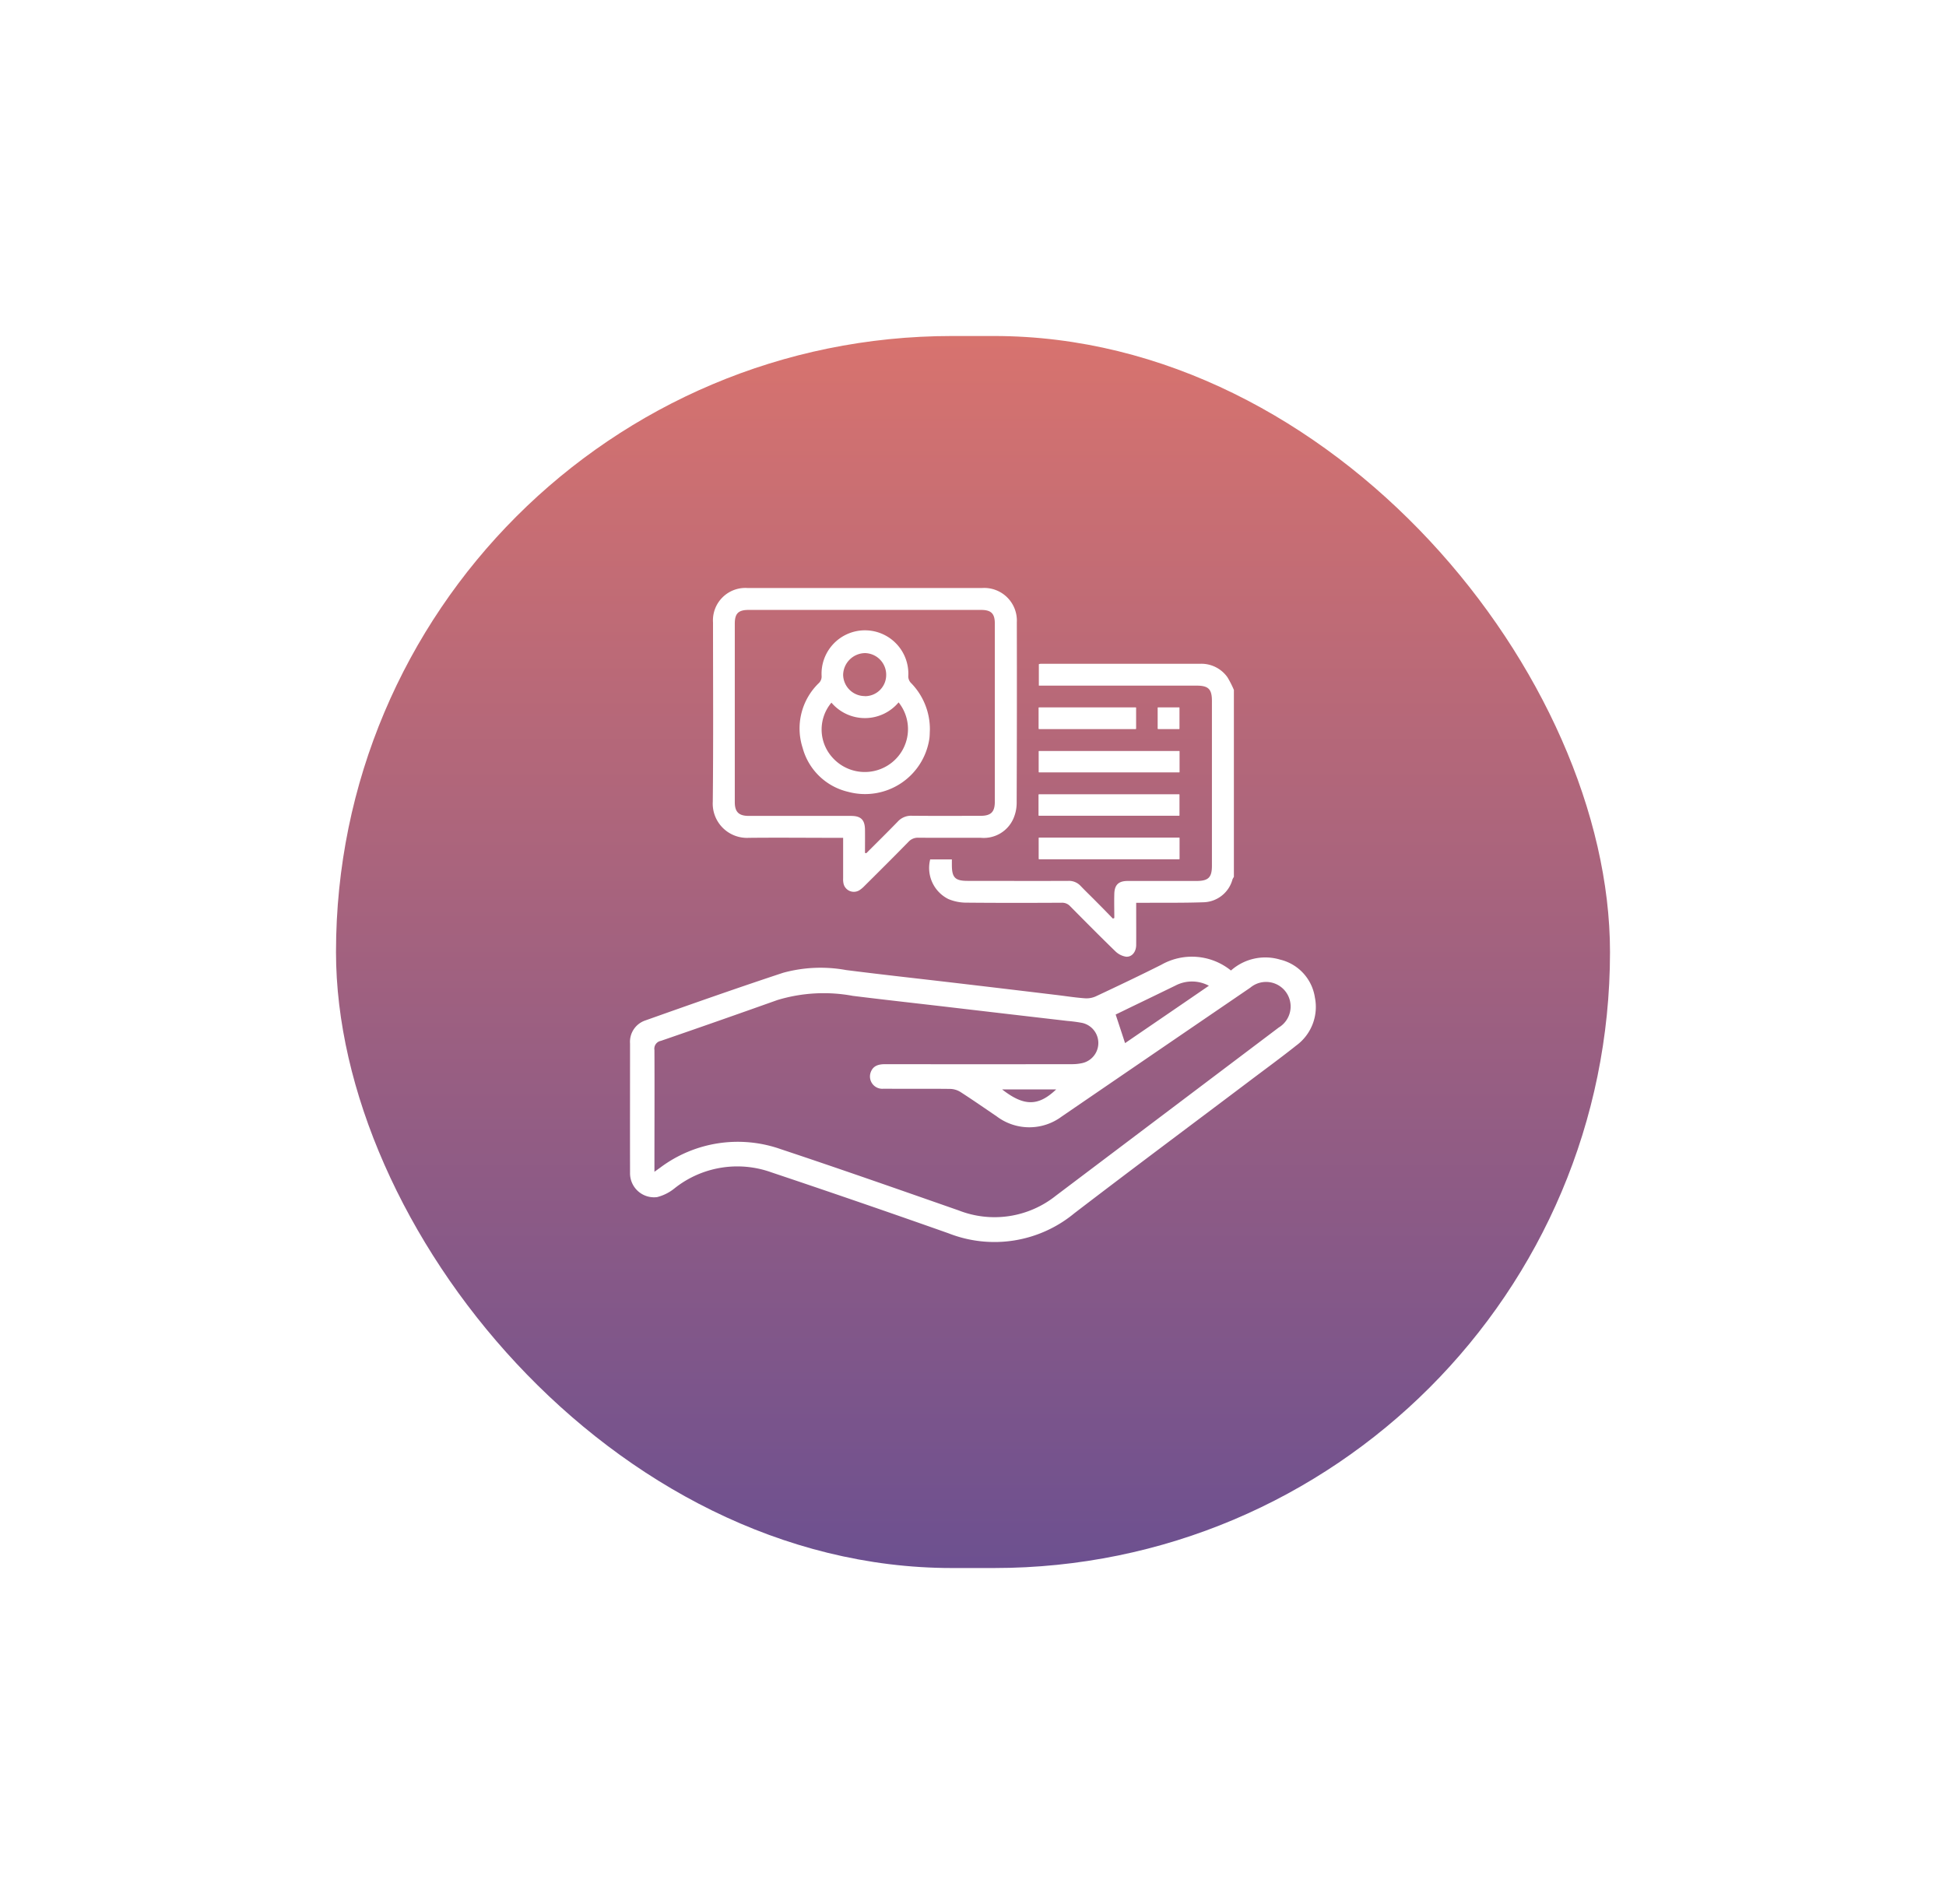 <svg xmlns="http://www.w3.org/2000/svg" xmlns:xlink="http://www.w3.org/1999/xlink" width="139" height="136" viewBox="0 0 139 136">
  <defs>
    <linearGradient id="linear-gradient" x1="0.5" x2="0.5" y2="1" gradientUnits="objectBoundingBox">
      <stop offset="0" stop-color="#d8736e"/>
      <stop offset="1" stop-color="#6c5090"/>
    </linearGradient>
    <filter id="Retângulo_895" x="0" y="0" width="139" height="136" filterUnits="userSpaceOnUse">
      <feOffset dy="3" input="SourceAlpha"/>
      <feGaussianBlur stdDeviation="8" result="blur"/>
      <feFlood flood-opacity="0.161"/>
      <feComposite operator="in" in2="blur"/>
      <feComposite in="SourceGraphic"/>
    </filter>
  </defs>
  <g id="Componente_38_4" data-name="Componente 38 – 4" transform="translate(24 21)">
    <g id="Marketing_Communication" data-name="Marketing &amp; Communication" transform="translate(-1138 -626)">
      <g id="Bloc_icon" data-name="Bloc icon" transform="translate(0 21)">
        <g transform="matrix(1, 0, 0, 1, 1114, 584)" filter="url(#Retângulo_895)">
          <rect id="Retângulo_895-2" data-name="Retângulo 895" width="91" height="88" rx="44" transform="translate(24 21)" fill="url(#linear-gradient)"/>
        </g>
        <g id="Grupo_4964" data-name="Grupo 4964" transform="translate(-198 -2793)">
          <g id="Camada_1" data-name="Camada 1" transform="translate(1357 3445.336)">
            <g id="Grupo_4316" data-name="Grupo 4316" transform="translate(0 0)">
              <path id="Caminho_9726" data-name="Caminho 9726" d="M43.129,39.388a3.691,3.691,0,0,1,3.513-.782,3.284,3.284,0,0,1,2.484,2.7A3.416,3.416,0,0,1,47.8,44.739c-1.139.906-2.319,1.763-3.478,2.641-4.13,3.115-8.274,6.2-12.377,9.344a8.957,8.957,0,0,1-8.981,1.434Q16.647,55.926,10.3,53.8a7.2,7.2,0,0,0-6.916,1.146,3.218,3.218,0,0,1-1.242.624A1.715,1.715,0,0,1,.209,53.83c-.007-3.08,0-6.154,0-9.235a1.608,1.608,0,0,1,1.063-1.633c3.286-1.166,6.573-2.326,9.879-3.417a10.126,10.126,0,0,1,4.494-.192c2.36.3,4.734.563,7.094.837q3.952.463,7.91.94c.686.082,1.372.192,2.058.24a1.623,1.623,0,0,0,.782-.144c1.564-.734,3.122-1.475,4.665-2.25a4.432,4.432,0,0,1,4.981.412ZM1.951,53.761c.192-.137.309-.22.419-.3a9.237,9.237,0,0,1,8.6-1.317c4.254,1.413,8.487,2.9,12.713,4.377a7.023,7.023,0,0,0,6.95-1.057q7.955-6,15.91-12.006a1.754,1.754,0,1,0-2.031-2.847q-6.741,4.6-13.474,9.207a3.869,3.869,0,0,1-4.638-.014c-.858-.583-1.708-1.173-2.58-1.736a1.447,1.447,0,0,0-.748-.226c-1.585-.021-3.17,0-4.754-.014a.879.879,0,0,1-.926-1.153c.165-.487.556-.6,1.043-.6q6.638.01,13.282,0a3.435,3.435,0,0,0,.755-.069,1.47,1.47,0,0,0,.014-2.882,10.3,10.3,0,0,0-1.029-.137q-4.086-.473-8.185-.954c-2.381-.281-4.768-.542-7.149-.837a11.4,11.4,0,0,0-5.393.3Q6.575,42.976,2.411,44.41a.57.57,0,0,0-.46.652c.014,2.731,0,5.461,0,8.2v.508ZM41.565,40.479a2.551,2.551,0,0,0-2.394-.021Q37.586,41.23,35.987,42c-.384.185-.768.377-1.091.528.233.707.446,1.352.672,2.044,1.962-1.345,3.938-2.689,5.989-4.1Zm-10.922,7.4H26.787C28.351,49.1,29.373,49.089,30.643,47.882Z" transform="translate(-0.206 -38.4)" fill="#fff"/>
            </g>
          </g>
          <g id="Camada_1-2" data-name="Camada 1" transform="translate(1362.913 3419)">
            <g id="Grupo_4313" data-name="Grupo 4313" transform="translate(0)">
              <g id="Grupo_4312" data-name="Grupo 4312">
                <path id="Caminho_9708" data-name="Caminho 9708" d="M19.614,26.092H9.571V24.56H19.614ZM9.571,19.89V18.375H19.614V19.89ZM9.56,21.473H19.609v1.51H9.56Zm6.945-4.681H9.566V15.26h6.94v1.532Zm1.566-1.532h1.538v1.532H18.071Z" transform="translate(13.72 -6.727)" fill="#fff"/>
                <path id="Caminho_9709" data-name="Caminho 9709" d="M24.329,11.531a6.986,6.986,0,0,0-.453-.889A2.283,2.283,0,0,0,21.9,9.68H10.533a.537.537,0,0,0-.129.028V11.24H21.667c.85,0,1.1.246,1.1,1.1V24.107c0,.828-.252,1.079-1.079,1.085H16.746c-.643,0-.934.274-.951.917-.017.576,0,1.152,0,1.728l-.1.045c-.375-.386-.749-.772-1.13-1.152-.391-.4-.794-.783-1.18-1.186a1.128,1.128,0,0,0-.872-.358c-2.4.011-4.8,0-7.191,0-.9,0-1.13-.235-1.13-1.141v-.391H2.643a2.481,2.481,0,0,0,1.3,2.83,3.3,3.3,0,0,0,1.3.257c2.265.022,4.53.017,6.794.006a.77.77,0,0,1,.6.246c1.074,1.085,2.147,2.17,3.243,3.232a1.411,1.411,0,0,0,.744.375c.425.039.727-.341.733-.822.006-.861,0-1.722,0-2.578v-.447H17.8c1.454-.011,2.908.011,4.356-.039a2.206,2.206,0,0,0,2.08-1.633,1.1,1.1,0,0,1,.1-.179V11.531Z" transform="translate(12.886 -4.267)" fill="#fff"/>
                <path id="Caminho_9710" data-name="Caminho 9710" d="M39.635,17.839v2.908a1.377,1.377,0,0,0,.045.431.756.756,0,0,0,1.118.408,2.049,2.049,0,0,0,.358-.3c1.057-1.051,2.114-2.1,3.154-3.165a.9.9,0,0,1,.7-.285c1.487.011,2.981,0,4.468.006a2.311,2.311,0,0,0,2.3-1.331,2.81,2.81,0,0,0,.252-1.152q.025-6.45.011-12.9A2.332,2.332,0,0,0,49.555,0H32.813a2.316,2.316,0,0,0-2.472,2.472c0,4.261.028,8.522-.017,12.783A2.449,2.449,0,0,0,32.9,17.844c2.08-.022,4.166,0,6.246,0h.492Zm1.65,1.107c-.028-.011-.062-.017-.089-.028,0-.554.006-1.107,0-1.661-.011-.7-.291-.979-1-.979h-7.3c-.71,0-1-.28-1-.984V2.544c0-.727.257-.979.99-.979h16.6c.727,0,.984.263.984.979V15.255c0,.749-.274,1.018-1.035,1.018-1.633,0-3.271.011-4.9-.006a1.283,1.283,0,0,0-1,.419c-.738.761-1.5,1.51-2.248,2.259Z" transform="translate(-30.324)" fill="#fff"/>
                <path id="Caminho_9711" data-name="Caminho 9711" d="M19.6,33.422V31.89H9.56v1.532Z" transform="translate(13.731 -14.057)" fill="#fff"/>
                <path id="Caminho_9712" data-name="Caminho 9712" d="M9.56,22.345H19.6V20.83H9.56Z" transform="translate(13.731 -9.182)" fill="#fff"/>
                <path id="Caminho_9713" data-name="Caminho 9713" d="M9.57,26.37v1.51H19.619V26.37Z" transform="translate(13.71 -11.624)" fill="#fff"/>
                <path id="Caminho_9714" data-name="Caminho 9714" d="M22.06,16.792V15.26H15.12v1.532Z" transform="translate(8.165 -6.727)" fill="#fff"/>
                <path id="Caminho_9715" data-name="Caminho 9715" d="M9.57,15.26v1.532h1.538V15.26Z" transform="translate(22.221 -6.727)" fill="#fff"/>
                <path id="Caminho_9716" data-name="Caminho 9716" d="M50.748,12.572a4.713,4.713,0,0,0-1.376-3.383.694.694,0,0,1-.168-.436,3.1,3.1,0,1,0-6.19-.045.648.648,0,0,1-.212.531,4.5,4.5,0,0,0-1.141,4.619A4.4,4.4,0,0,0,44.9,16.99a4.644,4.644,0,0,0,5.81-3.786C50.742,12.98,50.737,12.745,50.748,12.572ZM48.511,10.6a3.051,3.051,0,0,1-.5,4.317,3.1,3.1,0,0,1-4.267-.425,2.976,2.976,0,0,1-.028-3.87,3.141,3.141,0,0,0,4.8-.022Zm-2.427-.447a1.547,1.547,0,0,1-1.532-1.521,1.588,1.588,0,0,1,1.56-1.549,1.545,1.545,0,0,1,1.515,1.577,1.511,1.511,0,0,1-1.538,1.5Z" transform="translate(-35.241 -2.434)" fill="#fff"/>
              </g>
            </g>
          </g>
        </g>
      </g>
    </g>
  </g>
</svg>

